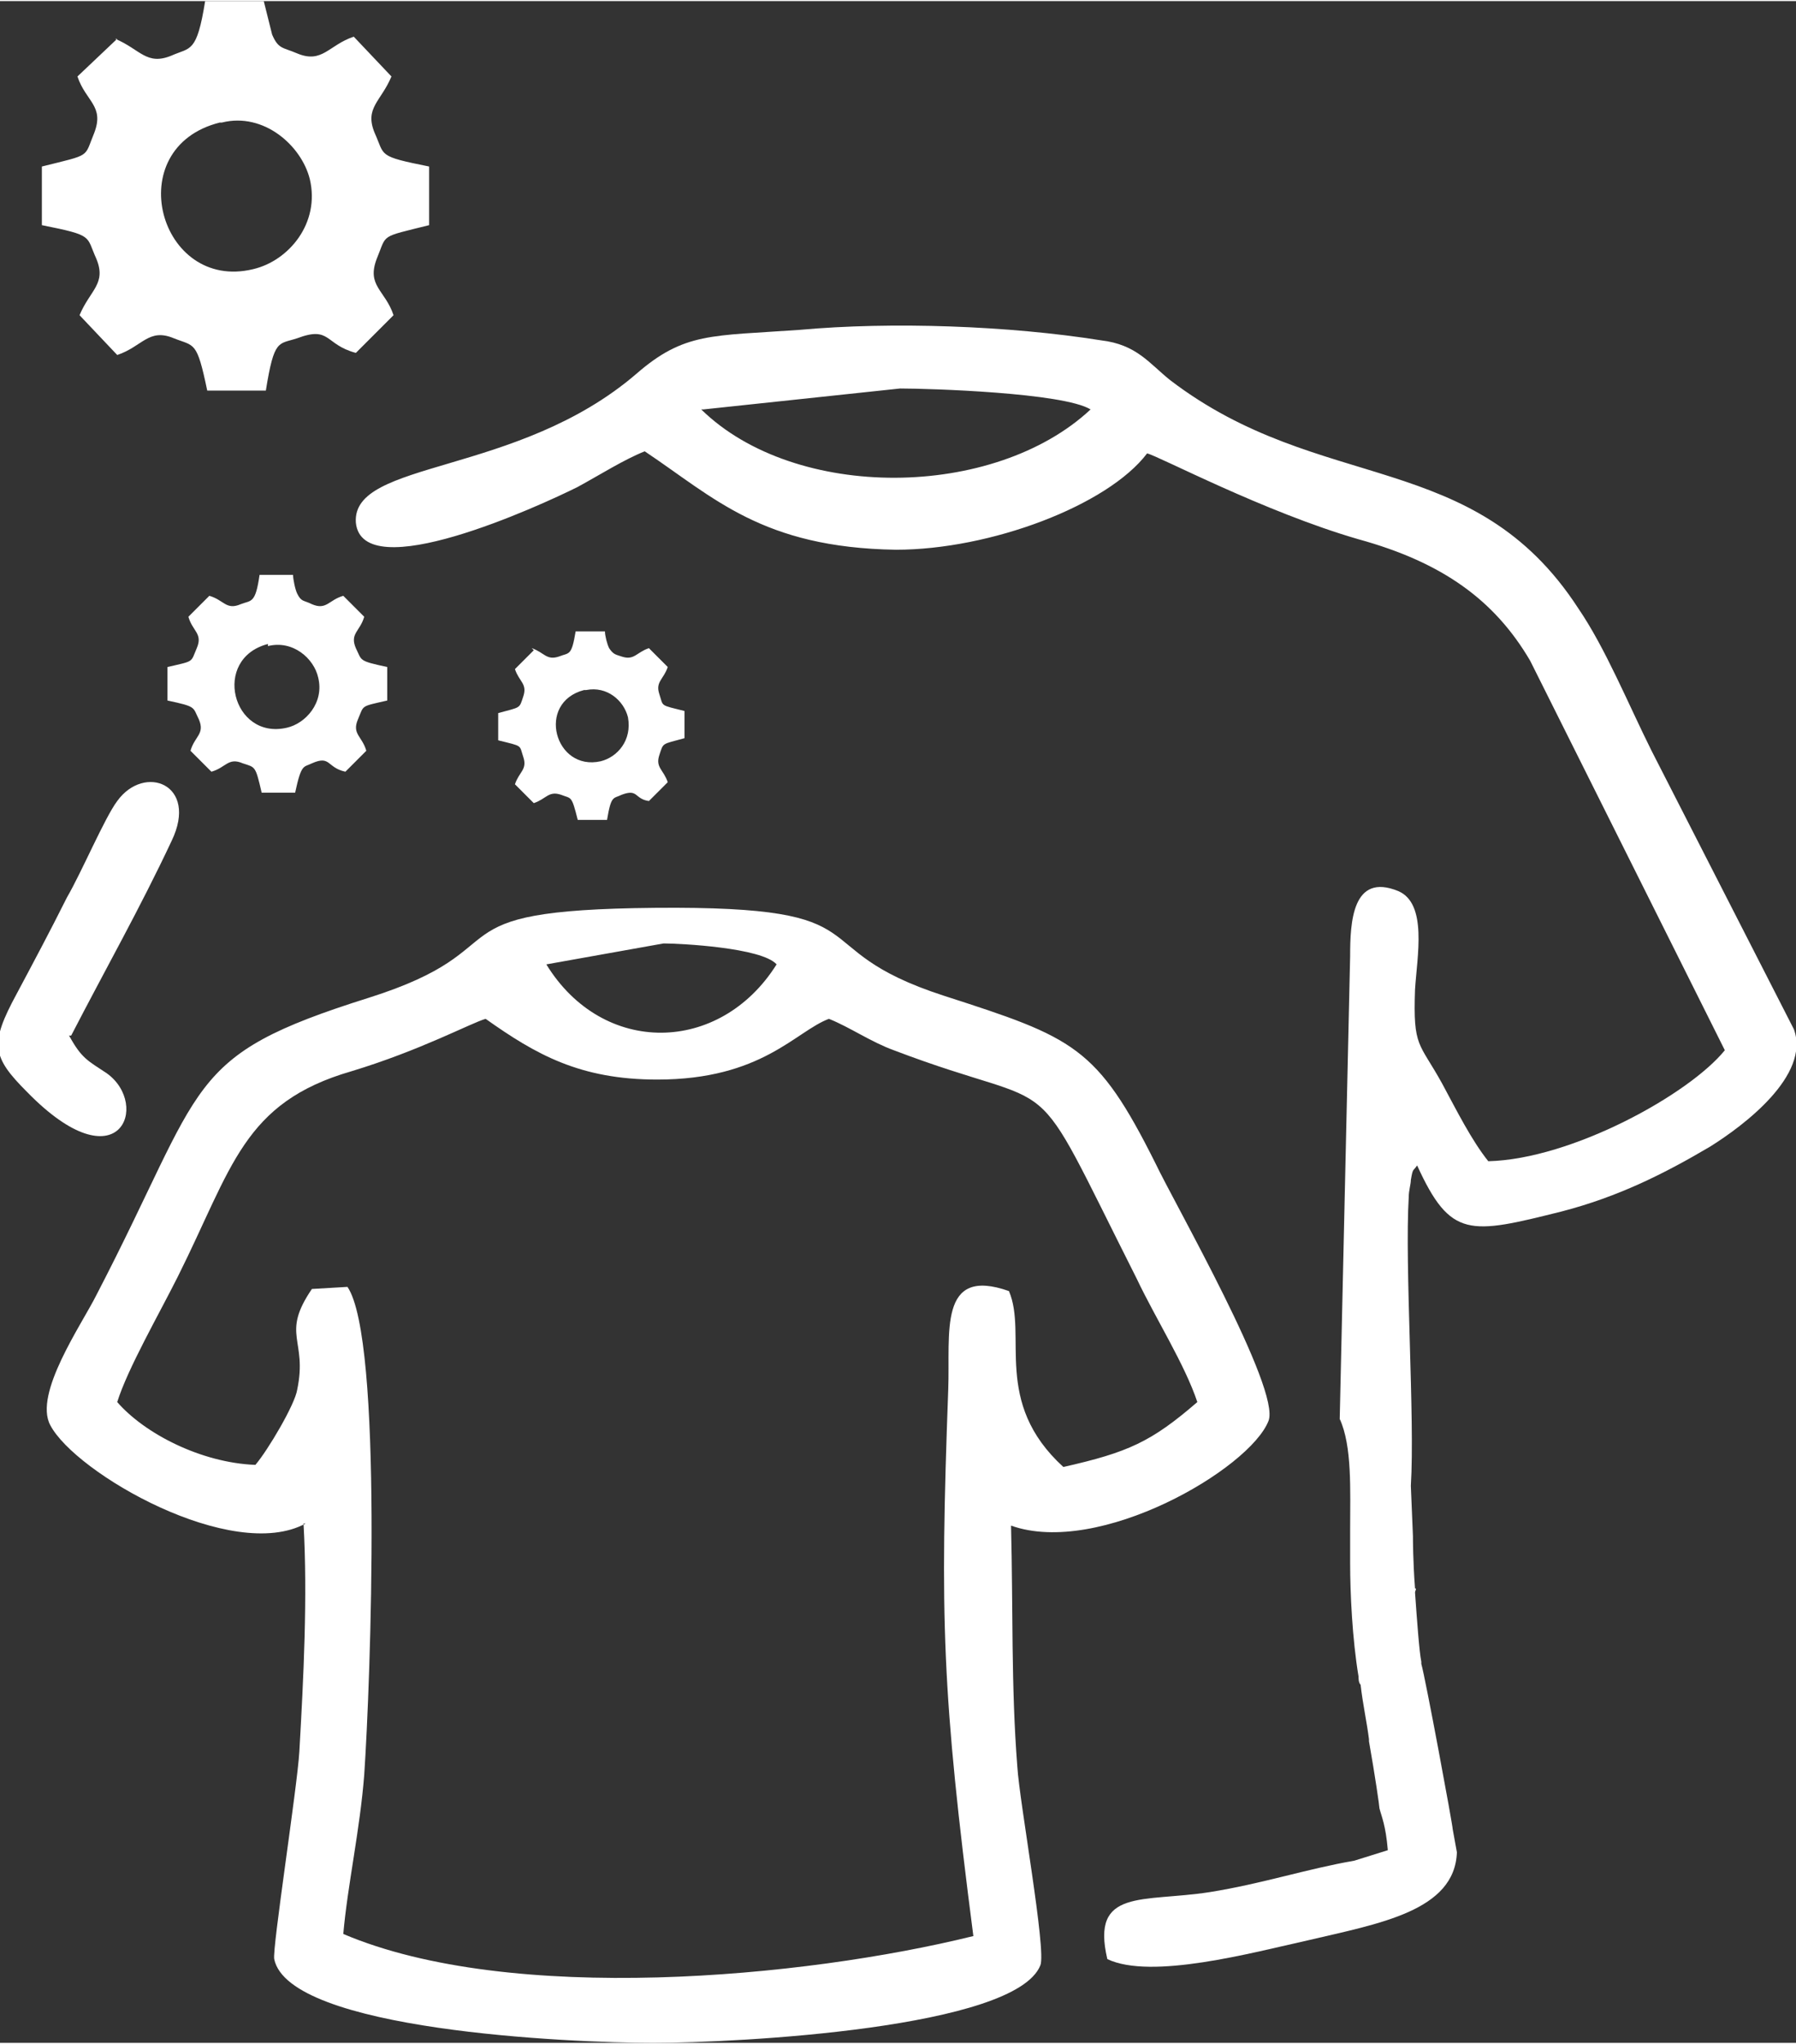 <?xml version="1.0" encoding="UTF-8"?>
<!DOCTYPE svg PUBLIC "-//W3C//DTD SVG 1.1//EN" "http://www.w3.org/Graphics/SVG/1.1/DTD/svg11.dtd">
<!-- Creator: CorelDRAW -->
<svg xmlns="http://www.w3.org/2000/svg" xml:space="preserve" width="19.641mm" height="22.343mm" version="1.1" style="shape-rendering:geometricPrecision; text-rendering:geometricPrecision; image-rendering:optimizeQuality; fill-rule:evenodd; clip-rule:evenodd"
viewBox="0 0 8.58 9.75"
 xmlns:xlink="http://www.w3.org/1999/xlink"
 xmlns:xodm="http://www.corel.com/coreldraw/odm/2003">
 <rect x="0" y="0" width="8.58" height="9.75" fill="#333333" stroke="none"/>
 <defs>
  <style type="text/css">
   <![CDATA[
    .fil0 {fill:white}
   ]]>
  </style>
 </defs>
 <g id="Camada_x0020_1">
  <g id="_2411927354160">
   <path class="fil0" d="M1.45 7.27c0.02,0.35 0,0.74 -0.02,1.09 -0.01,0.17 -0.13,0.94 -0.12,0.99 0.07,0.34 1.41,0.4 1.81,0.4 0.41,0 1.73,-0.07 1.85,-0.37 0.03,-0.07 -0.1,-0.78 -0.11,-0.95 -0.03,-0.38 -0.02,-0.76 -0.03,-1.15 0.42,0.15 1.14,-0.27 1.23,-0.5 0.06,-0.15 -0.45,-1.04 -0.54,-1.23 -0.28,-0.56 -0.39,-0.6 -1.01,-0.8 -0.71,-0.23 -0.25,-0.43 -1.38,-0.42 -1.11,0.01 -0.61,0.19 -1.37,0.43 -0.89,0.28 -0.77,0.4 -1.3,1.42 -0.07,0.14 -0.3,0.47 -0.22,0.62 0.12,0.23 0.87,0.66 1.22,0.47zm-0.89 -0.58c0.13,0.15 0.4,0.29 0.66,0.3 0.06,-0.07 0.19,-0.29 0.2,-0.36 0.05,-0.24 -0.08,-0.26 0.07,-0.48l0.17 -0.01c0.17,0.25 0.11,1.89 0.08,2.33 -0.02,0.26 -0.08,0.53 -0.1,0.76 0.8,0.34 2.2,0.21 3.01,0.01 -0.15,-1.16 -0.16,-1.52 -0.12,-2.61 0.01,-0.27 -0.05,-0.59 0.29,-0.47 0.09,0.21 -0.08,0.53 0.26,0.84 0.31,-0.07 0.42,-0.12 0.64,-0.31 -0.06,-0.18 -0.2,-0.4 -0.29,-0.59 -0.54,-1.07 -0.32,-0.77 -1.16,-1.09 -0.11,-0.04 -0.21,-0.11 -0.31,-0.15 -0.16,0.06 -0.32,0.29 -0.82,0.29 -0.37,0 -0.58,-0.12 -0.82,-0.29 -0.07,0.02 -0.31,0.15 -0.64,0.25 -0.52,0.15 -0.57,0.46 -0.83,0.98 -0.09,0.18 -0.24,0.44 -0.29,0.6zm2.05 -2.09c0.27,0.44 0.83,0.43 1.1,0 -0.07,-0.08 -0.46,-0.1 -0.54,-0.1l-0.56 0.1z"/>
   <path class="fil0" d="M6.4 6.77c0.06,0.13 0.05,0.34 0.05,0.53l0 0 0 0 0 0c-0,0.06 -0,0.11 0,0.16 0,0.14 0.01,0.36 0.04,0.54 0,0.01 0,0.03 0.01,0.04 0.01,0.09 0.03,0.18 0.04,0.26 0,0.02 -0,0.03 -0,0.05 0,-0.02 0,-0.03 0,-0.04 0.03,0.17 0.05,0.31 0.05,0.32l0 0 0 0 0 0 0 0c0.01,0.04 0.03,0.08 0.04,0.2l-0.16 0.05c-0.23,0.04 -0.44,0.11 -0.69,0.15 -0.32,0.05 -0.57,-0.02 -0.49,0.32 0.21,0.1 0.69,-0.03 0.96,-0.09 0.34,-0.08 0.7,-0.14 0.71,-0.42l-0.02 -0.11 -0 -0c-0,-0.02 -0.13,-0.72 -0.15,-0.79l-0 -0 -0 -0.01c-0.01,-0.05 -0.02,-0.19 -0.03,-0.33 0,-0.01 0.01,-0.02 -0,-0.02 -0.01,-0.13 -0.01,-0.24 -0.01,-0.25l0 -0 -0.01 -0.24c0.02,-0.32 -0.03,-1.05 -0.01,-1.38 0,-0.03 0.01,-0.06 0.01,-0.08 0.01,-0.06 0.01,-0.04 0.03,-0.07 0.16,0.35 0.25,0.33 0.69,0.22 0.27,-0.07 0.49,-0.18 0.71,-0.31 0.16,-0.1 0.48,-0.34 0.4,-0.56l-0.68 -1.33c-0.11,-0.22 -0.22,-0.49 -0.35,-0.68 -0.5,-0.77 -1.23,-0.54 -1.95,-1.09 -0.1,-0.08 -0.16,-0.17 -0.33,-0.19 -0.44,-0.07 -1,-0.09 -1.44,-0.05 -0.42,0.03 -0.55,0.01 -0.78,0.21 -0.57,0.49 -1.36,0.41 -1.34,0.71 0.03,0.31 0.88,-0.08 1.06,-0.17 0.11,-0.06 0.22,-0.13 0.32,-0.17 0.33,0.22 0.56,0.46 1.2,0.47 0.45,0 1.01,-0.21 1.2,-0.46 0.05,0.01 0.56,0.28 1.01,0.41 0.4,0.11 0.65,0.29 0.82,0.58l0.93 1.86c-0.17,0.21 -0.73,0.52 -1.13,0.53 -0.08,-0.1 -0.15,-0.24 -0.22,-0.37 -0.11,-0.2 -0.14,-0.17 -0.13,-0.45 0.01,-0.16 0.06,-0.41 -0.08,-0.47 -0.22,-0.09 -0.23,0.15 -0.23,0.31l-0.05 2.22zm-3.05 -4.82c0.45,0.44 1.4,0.43 1.86,0 -0.13,-0.08 -0.77,-0.1 -0.91,-0.1l-0.94 0.1z"/>
   <path class="fil0" d="M0.34 4.94c0.16,-0.31 0.33,-0.61 0.48,-0.93 0.13,-0.27 -0.13,-0.37 -0.26,-0.19 -0.06,0.08 -0.17,0.34 -0.24,0.46 -0.08,0.16 -0.16,0.31 -0.24,0.46 -0.13,0.24 -0.12,0.3 0.05,0.47 0.44,0.45 0.59,0.06 0.38,-0.09 -0.09,-0.06 -0.12,-0.07 -0.18,-0.18z"/>
   <path class="fil0" d="M1 2.84l-0.1 0.1c0.02,0.07 0.07,0.08 0.04,0.15 -0.03,0.07 -0.01,0.06 -0.14,0.09l-0 0.16c0.14,0.03 0.12,0.03 0.15,0.09 0.03,0.07 -0.02,0.08 -0.04,0.15l0.1 0.1c0.07,-0.02 0.08,-0.07 0.15,-0.04 0.06,0.02 0.06,0.01 0.09,0.14l0.16 0c0.03,-0.14 0.04,-0.12 0.08,-0.14 0.09,-0.04 0.07,0.02 0.16,0.04l0.1 -0.1c-0.02,-0.07 -0.07,-0.08 -0.04,-0.15 0.03,-0.07 0.01,-0.06 0.14,-0.09l0 -0.16c-0.14,-0.03 -0.12,-0.03 -0.15,-0.09 -0.03,-0.07 0.02,-0.08 0.04,-0.15l-0.1 -0.1c-0.07,0.02 -0.08,0.07 -0.15,0.04 -0.04,-0.02 -0.05,-0.01 -0.07,-0.05 -0.01,-0.02 -0.02,-0.07 -0.02,-0.09l-0.16 -0c-0.02,0.14 -0.04,0.12 -0.09,0.14 -0.07,0.03 -0.08,-0.02 -0.15,-0.04zm0.28 0.23c-0.27,0.07 -0.17,0.46 0.09,0.4 0.09,-0.02 0.18,-0.12 0.15,-0.24 -0.02,-0.09 -0.12,-0.18 -0.24,-0.15z"/>
   <path class="fil0" d="M2.55 3.1l-0.09 0.09c0.02,0.06 0.06,0.07 0.04,0.13 -0.02,0.06 -0.01,0.05 -0.12,0.08l-0 0.13c0.12,0.03 0.1,0.02 0.12,0.08 0.02,0.06 -0.02,0.07 -0.04,0.13l0.09 0.09c0.06,-0.02 0.07,-0.06 0.13,-0.04 0.05,0.02 0.05,0 0.08,0.12l0.14 0c0.02,-0.12 0.03,-0.1 0.07,-0.12 0.08,-0.03 0.06,0.02 0.13,0.03l0.09 -0.09c-0.02,-0.06 -0.06,-0.07 -0.04,-0.13 0.02,-0.06 0.01,-0.05 0.12,-0.08l0 -0.13c-0.12,-0.03 -0.1,-0.02 -0.12,-0.08 -0.02,-0.06 0.02,-0.07 0.04,-0.13l-0.09 -0.09c-0.06,0.02 -0.07,0.06 -0.13,0.04 -0.03,-0.01 -0.04,-0.01 -0.06,-0.04 -0.01,-0.02 -0.02,-0.06 -0.02,-0.08l-0.14 -0c-0.02,0.12 -0.03,0.1 -0.08,0.12 -0.06,0.02 -0.07,-0.02 -0.13,-0.04zm0.24 0.19c-0.23,0.06 -0.14,0.39 0.08,0.34 0.08,-0.02 0.15,-0.1 0.13,-0.21 -0.02,-0.08 -0.1,-0.15 -0.2,-0.13z"/>
   <path class="fil0" d="M0.56 0.18l-0.19 0.18c0.04,0.12 0.13,0.14 0.08,0.27 -0.05,0.12 -0.01,0.1 -0.25,0.16l-0 0.28c0.25,0.05 0.21,0.05 0.26,0.16 0.05,0.12 -0.03,0.15 -0.08,0.27l0.18 0.19c0.12,-0.04 0.15,-0.13 0.27,-0.08 0.1,0.04 0.11,0.01 0.16,0.25l0.28 0c0.04,-0.25 0.06,-0.22 0.15,-0.25 0.16,-0.06 0.13,0.03 0.28,0.07l0.18 -0.18c-0.04,-0.12 -0.13,-0.14 -0.08,-0.27 0.05,-0.12 0.01,-0.1 0.25,-0.16l0 -0.28c-0.25,-0.05 -0.21,-0.05 -0.26,-0.16 -0.05,-0.12 0.03,-0.15 0.08,-0.27l-0.18 -0.19c-0.12,0.04 -0.15,0.13 -0.27,0.08 -0.07,-0.03 -0.09,-0.02 -0.12,-0.09 -0.01,-0.04 -0.03,-0.12 -0.04,-0.16l-0.28 -0c-0.04,0.25 -0.07,0.22 -0.16,0.26 -0.12,0.05 -0.15,-0.03 -0.27,-0.08zm0.49 0.4c-0.48,0.12 -0.29,0.81 0.16,0.7 0.17,-0.04 0.32,-0.22 0.27,-0.43 -0.04,-0.16 -0.22,-0.32 -0.42,-0.27z"/>
  </g>
 </g>
</svg>
